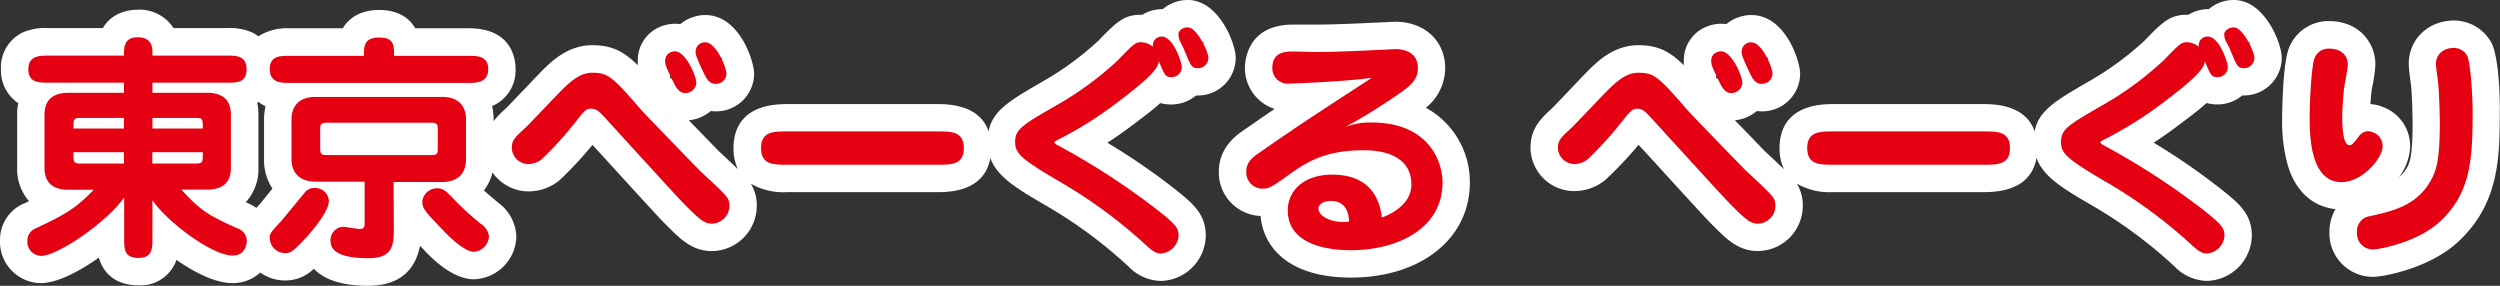 <svg id="レイヤー_2" data-name="レイヤー 2" xmlns="http://www.w3.org/2000/svg" viewBox="0 0 517.79 59.19"><rect x="0" y="0" width="517.79" height="59.19" fill="#333333" stroke="none"/><defs><style>.cls-1{fill:#fff;}.cls-2{fill:#e50012;}</style></defs><path class="cls-1" d="M243.36,39.18a136.16,136.16,0,0,0-14-9.62c1.64-1.06,3.43-2.31,5.43-3.82s4-3,5.52-4.39a9,9,0,0,0,2.31.29,7.94,7.94,0,0,0,5.08-1.86h.37A7.83,7.83,0,0,0,255.94,12c0-3-3.52-12-9.92-12a7.91,7.91,0,0,0-5.19,1.9,7.94,7.94,0,0,0-4.24,1.16h-.32c-3.56,0-5.11,1.6-8.81,5.41a61.89,61.89,0,0,1-11.32,8.3c-6.9,4-10.55,6.07-11.39,10.44-1-3-3.84-5.65-10.43-5.65h-31.4c-9.07,0-11,5-11,9.12a10,10,0,0,0,.92,4.38c-.71-.7-1.56-1.51-2.65-2.52-.55-.51-1.3-1.21-1.53-1.45l-6-6.18A8.09,8.09,0,0,0,147.19,23a7.7,7.7,0,0,0,1,.06,7.85,7.85,0,0,0,8-7.72c0-2.85-3.14-12.22-10.07-12.22a7.38,7.38,0,0,0-2.62.44A7.48,7.48,0,0,0,140.9,5a7.59,7.59,0,0,0-3.55.33,7.46,7.46,0,0,0-5.25,7.25,9.31,9.31,0,0,0,0,.94c-2.93-2.89-5.37-4.16-9.47-4.16-4.8,0-8.14,3.16-9.59,4.54-.73.68-2.11,2.13-4.27,4.4-1.55,1.62-3.47,3.64-4,4.16l-.13.12a20.49,20.49,0,0,0-2.41,2.5v-.35a12.22,12.22,0,0,0-.31-2.76,8,8,0,0,0,4.86-7.69c0-2-.7-8.42-9.67-8.42H86c-1.82-3.2-5.2-3.8-7.5-3.8-1.88,0-5.54.47-7.5,3.8H59.87a11,11,0,0,0-6.36,1.66,7.71,7.71,0,0,0-1.36-.83,11.66,11.66,0,0,0-5.08-.88H35.93a8.37,8.37,0,0,0-7.41-3.8c-1.43,0-5.2.35-7.21,3.8H9.87a11.69,11.69,0,0,0-5.08.88A8,8,0,0,0,.2,14.37a8.12,8.12,0,0,0,3.58,7,11.88,11.88,0,0,0-.23,2.36V34.77A10.14,10.14,0,0,0,6,41.66l-1,.51-.11,0A8.19,8.19,0,0,0,0,49.82a8.56,8.56,0,0,0,8.47,8.82c3.23,0,7.81-2.3,12-5.28,1.43,4.89,5.56,5.73,8.22,5.73a7.84,7.84,0,0,0,7.86-5.27c3.88,2.72,8.16,4.82,11.59,4.82a8.33,8.33,0,0,0,5.76-2.2,8.85,8.85,0,0,0,5.14,1.65A8.35,8.35,0,0,0,65,55.66c1.84,1.94,5.19,3.53,11.23,3.53,7.56,0,10-4.37,10.76-8.28l.9.93c2.56,2.74,6.41,6,10.24,6A9.06,9.06,0,0,0,106.94,49a9.06,9.06,0,0,0-3.8-7.05c-1.19-1-2.15-1.82-2.91-2.51A9.85,9.85,0,0,0,102,35.71a9.13,9.13,0,0,0,7.52,3.93,10.15,10.15,0,0,0,6.31-2.26A75.88,75.88,0,0,0,122.71,30l1.64,1.79c10.84,11.88,12.24,13.41,13.91,15.08C141,49.6,143.42,52,147.47,52a9.39,9.39,0,0,0,9.27-9.47,8.63,8.63,0,0,0-.9-3.88l-.09-.18q-.12-.23-.27-.45a13.36,13.36,0,0,0,7.44,1.78h31.4c7.61,0,10.17-3.5,10.79-7.08,1.43,3.93,5.51,6.33,11.12,9.62a95.79,95.79,0,0,1,17.42,12.78.46.46,0,0,0,.07.07,9.67,9.67,0,0,0,6.75,3,9.56,9.56,0,0,0,9.27-9.37C249.74,44.23,246.89,42,243.36,39.18Zm5.92-30c0-.05-.05-.1-.07-.16l.17-.06C249.35,9,249.31,9.06,249.28,9.13Zm.16-.38h0l-.27.11-.12-.27ZM149.52,12a4.07,4.07,0,0,1-.6,1.05c-.17-.43-.35-.86-.55-1.29A3.73,3.73,0,0,1,149.52,12Zm-3.47.56,0,0v1.95h0ZM54,42.06l-.89,1a12.15,12.15,0,0,0-1.61-.91l-.6-.27a10,10,0,0,0,2.62-7.07V23.72a11.37,11.37,0,0,0-.25-2.45l.24-.17A7.91,7.91,0,0,0,55,22h0a12.22,12.22,0,0,0-.31,2.76V33a10.66,10.66,0,0,0,1.74,6.06C55.56,40.14,54.28,41.71,54,42.06ZM138.7,16.15a3.8,3.8,0,0,1,.69-1.34c.18.44.4.92.65,1.47A4.43,4.43,0,0,1,138.7,16.15Z"/><path class="cls-1" d="M295.32,22.32a10.63,10.63,0,0,0,4-8.2c0-5.66-4.26-9.62-10.37-9.62l-1.44.07-2.76.13h-.3c-2,.11-8.06.39-11.7.39l-2.24,0-2.66,0c-9.54,0-10,7.51-10,9A8.88,8.88,0,0,0,264,22.56c-1.88,1.27-3.91,2.67-6.63,4.56-1.22.85-4.93,3.43-4.93,8.45a9,9,0,0,0,8.65,9.16c.55,6.37,5.68,12.76,18.72,12.76,14.5,0,24.62-8.09,24.62-19.67A17.5,17.5,0,0,0,295.32,22.32ZM277.75,46.05l-.21,0,.24,0Z"/><path class="cls-1" d="M462.67,0a7.91,7.91,0,0,0-5.19,1.9,7.87,7.87,0,0,0-4.24,1.16h-.32c-3.56,0-5.11,1.6-8.81,5.41a62.24,62.24,0,0,1-11.32,8.3c-6.9,4-10.55,6.07-11.39,10.44-1-3-3.84-5.65-10.43-5.65h-31.4c-9.07,0-11,5-11,9.12a10,10,0,0,0,.92,4.38c-.71-.7-1.56-1.5-2.65-2.52-.55-.51-1.3-1.21-1.53-1.45-2.38-2.46-4.36-4.51-6-6.18A8.09,8.09,0,0,0,363.84,23a7.7,7.7,0,0,0,1,.06,7.85,7.85,0,0,0,8-7.72c0-2.85-3.14-12.22-10.07-12.22a7.35,7.35,0,0,0-2.62.44A7.48,7.48,0,0,0,357.55,5a7.59,7.59,0,0,0-3.55.33,7.46,7.46,0,0,0-5.25,7.25,9.31,9.31,0,0,0,0,.94c-2.93-2.89-5.37-4.16-9.47-4.16-4.8,0-8.14,3.16-9.59,4.54-.73.68-2.11,2.12-4.27,4.39-1.54,1.63-3.47,3.65-4,4.17l-.13.12c-2,1.85-4.3,3.95-4.3,8a9.08,9.08,0,0,0,9.12,9,10.15,10.15,0,0,0,6.31-2.26A76,76,0,0,0,339.36,30L341,31.75c10.84,11.88,12.24,13.41,13.91,15.08,2.77,2.77,5.16,5.16,9.21,5.16a9.39,9.39,0,0,0,9.27-9.47,8.63,8.63,0,0,0-.9-3.88l-.09-.18q-.12-.23-.27-.45a13.36,13.36,0,0,0,7.44,1.78H411c7.61,0,10.17-3.5,10.79-7.08,1.43,3.93,5.51,6.33,11.12,9.62A95.79,95.79,0,0,1,450.3,55.11a.46.46,0,0,0,.07.07,9.67,9.67,0,0,0,6.75,3,9.56,9.56,0,0,0,9.27-9.37c0-4.59-2.85-6.84-6.38-9.64a136.16,136.16,0,0,0-13.95-9.62c1.64-1.06,3.43-2.31,5.43-3.82s4-3,5.52-4.39a9,9,0,0,0,2.31.29,7.94,7.94,0,0,0,5.08-1.86h.37A7.83,7.83,0,0,0,472.59,12C472.59,9,469.07,0,462.67,0Zm-96.5,12a4.07,4.07,0,0,1-.6,1.05c-.17-.43-.35-.86-.55-1.29A3.73,3.73,0,0,1,366.17,12Zm-3.47.56,0,0v1.95h0Zm-7.35,3.64a3.8,3.8,0,0,1,.69-1.34c.18.44.4.92.65,1.47A4.49,4.49,0,0,1,355.35,16.15Zm110.58-7c0-.05-.05-.1-.07-.16l.17-.06C466,9,466,9.06,465.93,9.13Zm.16-.37-.27.11-.12-.26a3,3,0,0,1,.39.14Z"/><path class="cls-1" d="M516,8.83a8.85,8.85,0,0,0-7.69-4.58c-5.37,0-9.42,3.86-9.42,9,0,1,.35,3.49.45,4.21.24,1.93.35,6.77.35,8,0,7.31-.65,8.39-1.31,9.49a6.78,6.78,0,0,1-1.5,1.72,11.24,11.24,0,0,0,2.3-6.26,8.66,8.66,0,0,0-5.58-8.23,8.14,8.14,0,0,0-2.66-.62c.07-.87.15-1.79.24-2.66,0-.21.1-.55.17-1a29.26,29.26,0,0,0,.63-4.53c0-4.46-3.31-9-9.62-9A8.76,8.76,0,0,0,474,10.17c-1.29,3.62-1.33,14.09-1.33,14.2a34.64,34.64,0,0,0,1.14,9.78c2.15,7.2,7,8.86,9.91,9.17a9.22,9.22,0,0,0-1.25,4.75,9,9,0,0,0,9,9.27c2.16,0,11.69-1.74,17.65-7.26,8.62-8,8.62-17.77,8.62-27.26C517.79,22.39,517.77,12.22,516,8.83Z"/><path class="cls-2" d="M31.57,49.42c0,1.95,0,4-2.85,4-3,0-3-1.85-3-4V40.87C22.27,45.92,12,53,8.47,53a2.94,2.94,0,0,1-2.8-3.15,2.65,2.65,0,0,1,1.75-2.55c5.9-2.85,8-3.85,12-8H14.12c-2.9,0-4.9-1.25-4.9-4.5V23.72c0-3.3,2.1-4.5,4.9-4.5H25.67v-2.1H9.87c-1.8,0-4,0-4-2.75s2.15-2.85,4-2.85h15.8c0-1.7,0-3.8,2.85-3.8,2.3,0,3.05,1.25,3.05,3.1v.7h15.5c1.85,0,4,0,4,2.85s-2.2,2.75-4,2.75H31.57v2.1H42.92c3,0,4.9,1.35,4.9,4.5V34.77c0,3.3-2,4.5-4.9,4.5H37.57c4.1,4.55,6,5.5,11.55,8a2.8,2.8,0,0,1,2,2.65c0,.35-.2,3-2.9,3C44,53,34.67,46,31.57,41.47Zm-5.9-22.8v-2.2H16.82c-1.6,0-1.6.15-1.6,2.2Zm-10.45,4.9v.95c0,1.3.4,1.4,1.6,1.4h8.85V31.52ZM42,26.62c0-2.05,0-2.2-1.6-2.2H31.57v2.2Zm-10.45,4.9v2.35h8.85c1.25,0,1.6-.1,1.6-1.4v-.95Z"/><path class="cls-2" d="M97.12,11.57c1.7,0,4,0,4,2.75s-2.4,2.85-4,2.85H59.87c-1.55,0-4,0-4-2.85s2.35-2.75,4-2.75h15.5c0-1.9,0-3.8,3.15-3.8s3.1,1.7,3.1,3.8Zm-39,34.35c.3-.3,4.25-5.15,4.9-5.9a2.52,2.52,0,0,1,2.1-1.1,2.89,2.89,0,0,1,3,2.65c0,2.15-3.1,5.9-5.15,8.1-2.4,2.55-2.9,2.75-3.9,2.75a3.18,3.18,0,0,1-3.2-3.2C55.87,48.37,56.07,48.12,58.12,45.92Zm23.45,2c0,3.9-1.1,5.55-5.35,5.55-2.9,0-7.75-.35-7.75-3.5a2.75,2.75,0,0,1,2.5-3c.55,0,3,.45,3.55.45,1,0,1-.5,1-1.6v-8.2H65.42c-4.1,0-5.05-2.6-5.05-4.7V24.77c0-2.35,1.15-4.7,5.05-4.7h26.1c4.1,0,5,2.6,5,4.7V33c0,2.4-1.2,4.7-5,4.7h-10ZM67.67,25.42c-1.35,0-1.35.4-1.35,1.65v3.4c0,1.25,0,1.65,1.35,1.65h21.6c1.4,0,1.4-.35,1.4-1.65v-3.4c0-1.25,0-1.65-1.4-1.65ZM90.52,39c1.2,0,1.75.4,3.85,2.65a60.81,60.81,0,0,0,5.2,4.7,3.54,3.54,0,0,1,1.7,2.65,3.38,3.38,0,0,1-3.15,3.15c-1.7,0-4.65-2.65-6.1-4.2-4.1-4.25-4.55-4.75-4.55-6.3A3.08,3.08,0,0,1,90.52,39Z"/><path class="cls-2" d="M132.77,22.72c.8.9,3.85,4.05,11.85,12.3.95,1,5.55,5,6.15,6.15a3.16,3.16,0,0,1,.3,1.35,3.71,3.71,0,0,1-3.6,3.8c-1.45,0-2.35-.65-5.2-3.5-1.7-1.7-3.15-3.3-16.25-17.65-1.8-2-2.35-2.65-3.6-2.65s-1.35.45-4.1,3.85a75.33,75.33,0,0,1-6.1,6.6,4.52,4.52,0,0,1-2.75,1A3.44,3.44,0,0,1,106,30.62c0-1.6.75-2.25,2.6-3.95,1.4-1.3,7.1-7.45,8.35-8.6s3.2-3,5.7-3C125.92,15.07,126.82,15.82,132.77,22.72Zm7-12.1c2.25,0,4.45,5.15,4.45,6.55a2.26,2.26,0,0,1-2.35,2.1c-1.2,0-1.9-1.3-2.15-1.75-1.75-3.65-1.95-4-1.95-4.9a1.84,1.84,0,0,1,1.3-1.85A2.51,2.51,0,0,1,139.77,10.62Zm6.3-1.85c2.25,0,4.4,5.2,4.4,6.55a2.21,2.21,0,0,1-2.3,2.05c-1.35,0-2-1.35-2.55-2.55-1.55-3.25-1.55-3.65-1.55-4.05a1.92,1.92,0,0,1,2-2Z"/><path class="cls-2" d="M194.32,27.22c2.7,0,5.3,0,5.3,3.45s-2.6,3.45-5.3,3.45h-31.4c-2.7,0-5.3,0-5.3-3.45s2.6-3.45,5.3-3.45Z"/><path class="cls-2" d="M240.62,7.57c2.4,0,4.15,5.4,4.15,6.3a2.08,2.08,0,0,1-2.1,2.1c-1.3,0-1.45-.35-2.65-3.3-.1,1.8-3.25,4.5-8.6,8.55A79.31,79.31,0,0,1,219,29c-.25.15-.6.3-.6.5s.5.5.6.55a148.84,148.84,0,0,1,20.8,13.5c3.6,2.85,4.3,3.6,4.3,5.25a3.92,3.92,0,0,1-3.6,3.7c-.75,0-1.4-.15-2.95-1.55a101.78,101.78,0,0,0-18.45-13.55c-7.85-4.6-8.85-5.75-8.85-8,0-2.65,1.45-3.5,8.75-7.7a67,67,0,0,0,12.5-9.2c3.3-3.4,3.65-3.75,4.8-3.75a3.87,3.87,0,0,1,2.5.95A1.81,1.81,0,0,1,240.62,7.57Zm5.4-1.9c1.85,0,4.25,5,4.25,6.3a2.13,2.13,0,0,1-2.15,2.15c-1.3,0-1.45-.4-2.8-3.65-.25-.65-.75-1.6-.95-2a3.91,3.91,0,0,1-.3-1.4C244.07,6.32,245,5.67,246,5.67Z"/><path class="cls-2" d="M284.07,25.37c11.7,0,14.7,7.9,14.7,12.45,0,9.55-9.4,14-18.95,14-1.9,0-13.1,0-13.1-8.25,0-4,3.25-7.4,9.2-7.4,9.05,0,10,6.75,10.3,8.9,4.8-1.9,6.1-4.6,6.1-6.85,0-7.1-8.3-7.1-9.95-7.1-8.35,0-12.2,2.8-15.45,5.1-3.65,2.6-4.05,2.85-5.45,2.85a3.36,3.36,0,0,1-3.35-3.5c0-2,1.35-3,2.5-3.8,9-6.25,10.45-7.15,23.5-15.65-6.3.85-16.9,1.2-17.3,1.2a3.18,3.18,0,0,1-3.3-3.3c0-3.35,2.9-3.35,4.35-3.35.75,0,4.2.1,4.9.1,3.9,0,10.15-.3,12-.4.5,0,4.05-.2,4.2-.2,2.65,0,4.7,1.15,4.7,3.95,0,2.4-1.7,3.7-3.2,4.8a126.8,126.8,0,0,1-11.85,7.4A13.83,13.83,0,0,1,284.07,25.37Zm-8.45,16.25c-1.6,0-2.55.75-2.55,1.6,0,1.4,2.25,2.75,5.05,2.75.45,0,.75,0,1.3-.1C279.32,44.67,279.12,41.62,275.62,41.62Z"/><path class="cls-2" d="M349.42,22.72c.8.9,3.85,4.05,11.85,12.3,1,1,5.55,5,6.15,6.15a3.16,3.16,0,0,1,.3,1.35,3.71,3.71,0,0,1-3.6,3.8c-1.45,0-2.35-.65-5.2-3.5-1.7-1.7-3.15-3.3-16.25-17.65-1.8-2-2.35-2.65-3.6-2.65-1.1,0-1.35.45-4.1,3.85a75.33,75.33,0,0,1-6.1,6.6,4.52,4.52,0,0,1-2.75,1,3.44,3.44,0,0,1-3.45-3.35c0-1.6.75-2.25,2.6-3.95,1.4-1.3,7.1-7.45,8.35-8.6s3.2-3,5.7-3C342.57,15.07,343.47,15.82,349.42,22.72Zm7-12.1c2.25,0,4.45,5.15,4.45,6.55a2.26,2.26,0,0,1-2.35,2.1c-1.2,0-1.9-1.3-2.15-1.75-1.75-3.65-1.95-4-1.95-4.9a1.84,1.84,0,0,1,1.3-1.85A2.51,2.51,0,0,1,356.42,10.62Zm6.3-1.85c2.25,0,4.4,5.2,4.4,6.55a2.21,2.21,0,0,1-2.3,2.05c-1.35,0-2-1.35-2.55-2.55-1.55-3.25-1.55-3.65-1.55-4.05a1.92,1.92,0,0,1,2-2Z"/><path class="cls-2" d="M411,27.22c2.7,0,5.3,0,5.3,3.45s-2.6,3.45-5.3,3.45h-31.4c-2.7,0-5.3,0-5.3-3.45s2.6-3.45,5.3-3.45Z"/><path class="cls-2" d="M457.27,7.57c2.4,0,4.15,5.4,4.15,6.3a2.08,2.08,0,0,1-2.1,2.1c-1.3,0-1.45-.35-2.65-3.3-.1,1.8-3.25,4.5-8.6,8.55A79.31,79.31,0,0,1,435.62,29c-.25.15-.6.3-.6.5s.5.5.6.55a148.84,148.84,0,0,1,20.8,13.5c3.6,2.85,4.3,3.6,4.3,5.25a3.92,3.92,0,0,1-3.6,3.7c-.75,0-1.4-.15-2.95-1.55a101.78,101.78,0,0,0-18.45-13.55c-7.85-4.6-8.85-5.75-8.85-8,0-2.65,1.45-3.5,8.75-7.7a67,67,0,0,0,12.5-9.2c3.3-3.4,3.65-3.75,4.8-3.75a3.87,3.87,0,0,1,2.5.95A1.81,1.81,0,0,1,457.27,7.57Zm5.4-1.9c1.85,0,4.25,5,4.25,6.3a2.13,2.13,0,0,1-2.15,2.15c-1.3,0-1.45-.4-2.8-3.65-.25-.65-.75-1.6-1-2a3.91,3.91,0,0,1-.3-1.4C460.72,6.32,461.67,5.67,462.67,5.67Z"/><path class="cls-2" d="M493.47,30.37c0,2.35-4.15,7.35-8.5,7.35-6.4,0-6.6-9.4-6.6-13.35,0-3.25.35-10.6,1-12.3a3.08,3.08,0,0,1,2.95-2c2.8,0,3.95,1.6,3.95,3.3,0,.75-.65,4.05-.75,4.75-.25,2.25-.4,4.65-.4,6.2,0,1.3.05,5.75,1.45,5.75.55,0,.75-.25,1.9-1.7a2.55,2.55,0,0,1,1.85-1.2,2.47,2.47,0,0,1,1.05.2A3,3,0,0,1,493.47,30.37Zm11.85,15.55c-4.7,4.35-12.75,5.75-13.8,5.75a3.32,3.32,0,0,1-3.35-3.6,3.09,3.09,0,0,1,2.7-3.3c4.35-1,9.3-2,12.3-6.9,1.45-2.4,2.15-4.6,2.15-12.45,0-1.15-.1-6.4-.4-8.75-.1-.6-.4-3-.4-3.45,0-1.9,1.5-3.3,3.75-3.3a3.16,3.16,0,0,1,2.7,1.6c.8,1.5,1.15,9.25,1.15,11.3C512.12,32.72,511.87,39.87,505.32,45.92Z"/></svg>